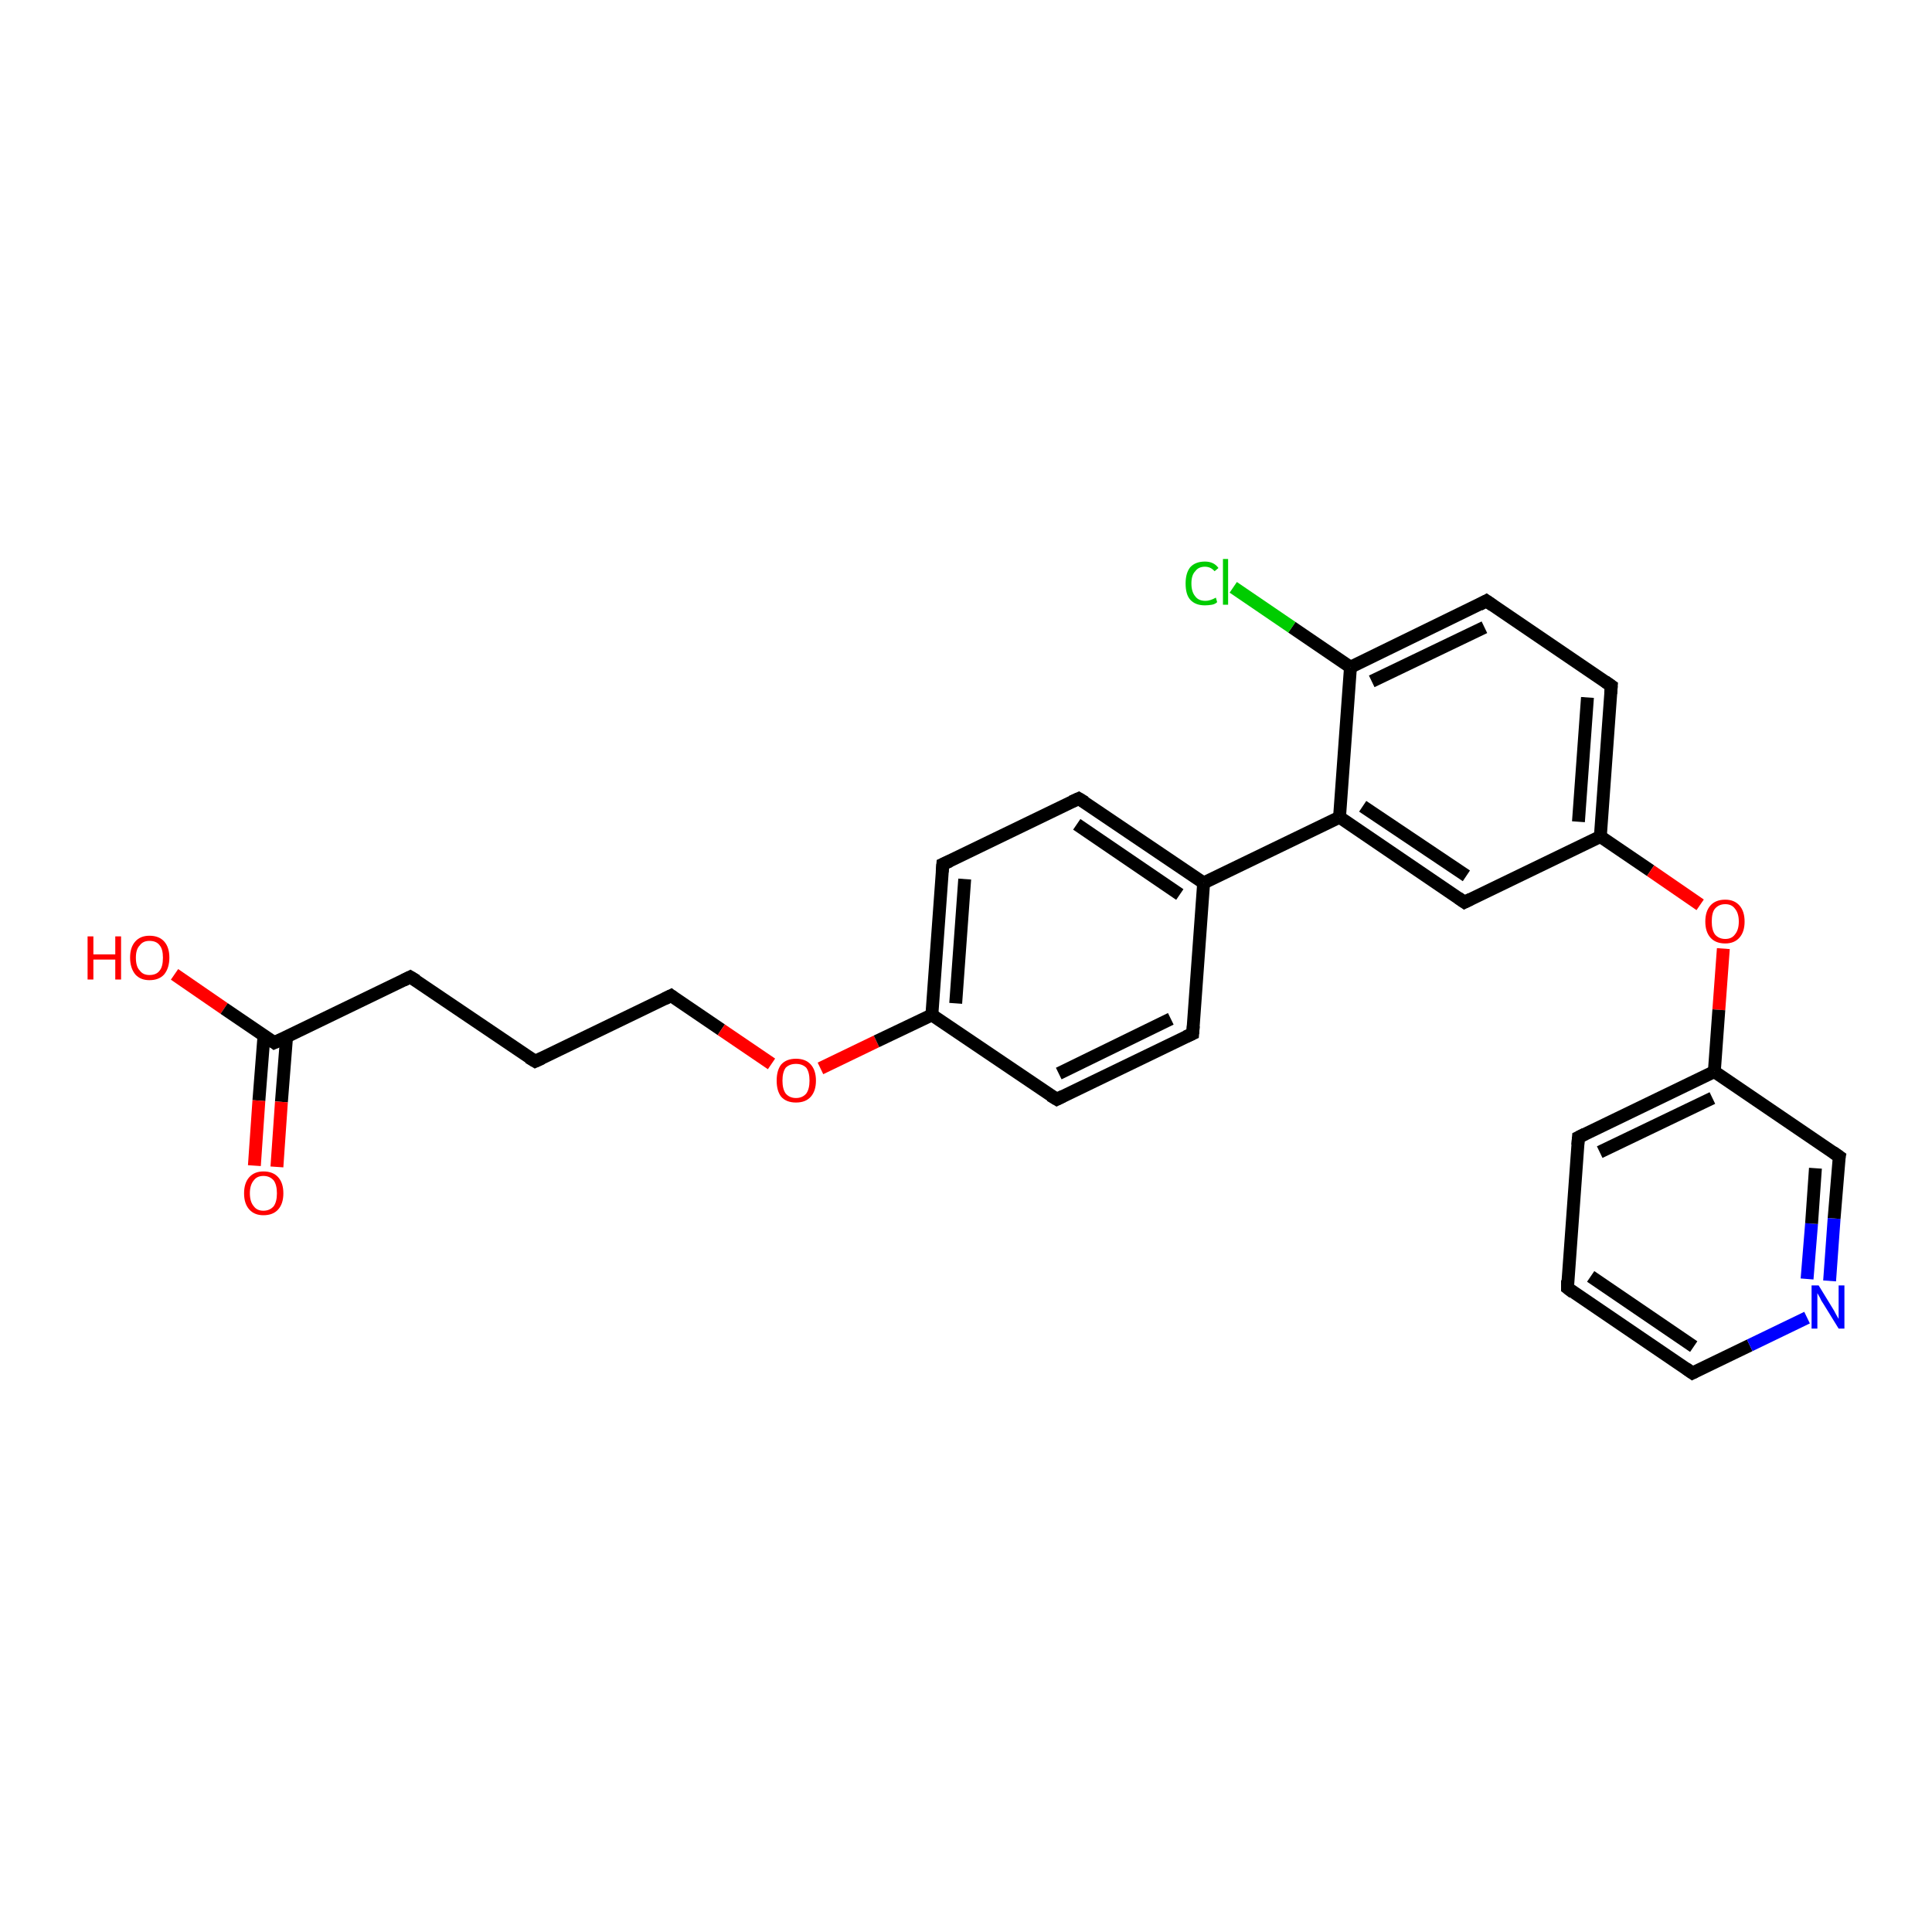 <?xml version='1.0' encoding='iso-8859-1'?>
<svg version='1.1' baseProfile='full'
              xmlns='http://www.w3.org/2000/svg'
                      xmlns:rdkit='http://www.rdkit.org/xml'
                      xmlns:xlink='http://www.w3.org/1999/xlink'
                  xml:space='preserve'
width='300px' height='300px' viewBox='0 0 300 300'>
<!-- END OF HEADER -->
<rect style='opacity:1.0;fill:#FFFFFF;stroke:none' width='300.0' height='300.0' x='0.0' y='0.0'> </rect>
<path class='bond-0 atom-0 atom-1' d='M 27.1,151.3 L 34.8,156.6' style='fill:none;fill-rule:evenodd;stroke:#FF0000;stroke-width:2.0px;stroke-linecap:butt;stroke-linejoin:miter;stroke-opacity:1' />
<path class='bond-0 atom-0 atom-1' d='M 34.8,156.6 L 42.6,161.9' style='fill:none;fill-rule:evenodd;stroke:#000000;stroke-width:2.0px;stroke-linecap:butt;stroke-linejoin:miter;stroke-opacity:1' />
<path class='bond-1 atom-1 atom-2' d='M 41.0,160.7 L 40.2,170.9' style='fill:none;fill-rule:evenodd;stroke:#000000;stroke-width:2.0px;stroke-linecap:butt;stroke-linejoin:miter;stroke-opacity:1' />
<path class='bond-1 atom-1 atom-2' d='M 40.2,170.9 L 39.5,181.0' style='fill:none;fill-rule:evenodd;stroke:#FF0000;stroke-width:2.0px;stroke-linecap:butt;stroke-linejoin:miter;stroke-opacity:1' />
<path class='bond-1 atom-1 atom-2' d='M 44.5,161.0 L 43.7,171.1' style='fill:none;fill-rule:evenodd;stroke:#000000;stroke-width:2.0px;stroke-linecap:butt;stroke-linejoin:miter;stroke-opacity:1' />
<path class='bond-1 atom-1 atom-2' d='M 43.7,171.1 L 43.0,181.2' style='fill:none;fill-rule:evenodd;stroke:#FF0000;stroke-width:2.0px;stroke-linecap:butt;stroke-linejoin:miter;stroke-opacity:1' />
<path class='bond-2 atom-1 atom-3' d='M 42.6,161.9 L 63.7,151.7' style='fill:none;fill-rule:evenodd;stroke:#000000;stroke-width:2.0px;stroke-linecap:butt;stroke-linejoin:miter;stroke-opacity:1' />
<path class='bond-3 atom-3 atom-4' d='M 63.7,151.7 L 83.1,164.8' style='fill:none;fill-rule:evenodd;stroke:#000000;stroke-width:2.0px;stroke-linecap:butt;stroke-linejoin:miter;stroke-opacity:1' />
<path class='bond-4 atom-4 atom-5' d='M 83.1,164.8 L 104.2,154.6' style='fill:none;fill-rule:evenodd;stroke:#000000;stroke-width:2.0px;stroke-linecap:butt;stroke-linejoin:miter;stroke-opacity:1' />
<path class='bond-5 atom-5 atom-6' d='M 104.2,154.6 L 112.0,159.9' style='fill:none;fill-rule:evenodd;stroke:#000000;stroke-width:2.0px;stroke-linecap:butt;stroke-linejoin:miter;stroke-opacity:1' />
<path class='bond-5 atom-5 atom-6' d='M 112.0,159.9 L 119.8,165.2' style='fill:none;fill-rule:evenodd;stroke:#FF0000;stroke-width:2.0px;stroke-linecap:butt;stroke-linejoin:miter;stroke-opacity:1' />
<path class='bond-6 atom-6 atom-7' d='M 127.4,165.9 L 136.1,161.7' style='fill:none;fill-rule:evenodd;stroke:#FF0000;stroke-width:2.0px;stroke-linecap:butt;stroke-linejoin:miter;stroke-opacity:1' />
<path class='bond-6 atom-6 atom-7' d='M 136.1,161.7 L 144.7,157.6' style='fill:none;fill-rule:evenodd;stroke:#000000;stroke-width:2.0px;stroke-linecap:butt;stroke-linejoin:miter;stroke-opacity:1' />
<path class='bond-7 atom-7 atom-8' d='M 144.7,157.6 L 146.4,134.2' style='fill:none;fill-rule:evenodd;stroke:#000000;stroke-width:2.0px;stroke-linecap:butt;stroke-linejoin:miter;stroke-opacity:1' />
<path class='bond-7 atom-7 atom-8' d='M 148.4,155.8 L 149.8,136.5' style='fill:none;fill-rule:evenodd;stroke:#000000;stroke-width:2.0px;stroke-linecap:butt;stroke-linejoin:miter;stroke-opacity:1' />
<path class='bond-8 atom-8 atom-9' d='M 146.4,134.2 L 167.5,124.0' style='fill:none;fill-rule:evenodd;stroke:#000000;stroke-width:2.0px;stroke-linecap:butt;stroke-linejoin:miter;stroke-opacity:1' />
<path class='bond-9 atom-9 atom-10' d='M 167.5,124.0 L 186.9,137.1' style='fill:none;fill-rule:evenodd;stroke:#000000;stroke-width:2.0px;stroke-linecap:butt;stroke-linejoin:miter;stroke-opacity:1' />
<path class='bond-9 atom-9 atom-10' d='M 167.2,128.0 L 183.2,138.9' style='fill:none;fill-rule:evenodd;stroke:#000000;stroke-width:2.0px;stroke-linecap:butt;stroke-linejoin:miter;stroke-opacity:1' />
<path class='bond-10 atom-10 atom-11' d='M 186.9,137.1 L 185.2,160.5' style='fill:none;fill-rule:evenodd;stroke:#000000;stroke-width:2.0px;stroke-linecap:butt;stroke-linejoin:miter;stroke-opacity:1' />
<path class='bond-11 atom-11 atom-12' d='M 185.2,160.5 L 164.1,170.7' style='fill:none;fill-rule:evenodd;stroke:#000000;stroke-width:2.0px;stroke-linecap:butt;stroke-linejoin:miter;stroke-opacity:1' />
<path class='bond-11 atom-11 atom-12' d='M 181.8,158.2 L 164.4,166.7' style='fill:none;fill-rule:evenodd;stroke:#000000;stroke-width:2.0px;stroke-linecap:butt;stroke-linejoin:miter;stroke-opacity:1' />
<path class='bond-12 atom-10 atom-13' d='M 186.9,137.1 L 208.0,126.9' style='fill:none;fill-rule:evenodd;stroke:#000000;stroke-width:2.0px;stroke-linecap:butt;stroke-linejoin:miter;stroke-opacity:1' />
<path class='bond-13 atom-13 atom-14' d='M 208.0,126.9 L 227.4,140.1' style='fill:none;fill-rule:evenodd;stroke:#000000;stroke-width:2.0px;stroke-linecap:butt;stroke-linejoin:miter;stroke-opacity:1' />
<path class='bond-13 atom-13 atom-14' d='M 211.6,125.2 L 227.7,136.0' style='fill:none;fill-rule:evenodd;stroke:#000000;stroke-width:2.0px;stroke-linecap:butt;stroke-linejoin:miter;stroke-opacity:1' />
<path class='bond-14 atom-14 atom-15' d='M 227.4,140.1 L 248.5,129.9' style='fill:none;fill-rule:evenodd;stroke:#000000;stroke-width:2.0px;stroke-linecap:butt;stroke-linejoin:miter;stroke-opacity:1' />
<path class='bond-15 atom-15 atom-16' d='M 248.5,129.9 L 256.3,135.2' style='fill:none;fill-rule:evenodd;stroke:#000000;stroke-width:2.0px;stroke-linecap:butt;stroke-linejoin:miter;stroke-opacity:1' />
<path class='bond-15 atom-15 atom-16' d='M 256.3,135.2 L 264.0,140.5' style='fill:none;fill-rule:evenodd;stroke:#FF0000;stroke-width:2.0px;stroke-linecap:butt;stroke-linejoin:miter;stroke-opacity:1' />
<path class='bond-16 atom-16 atom-17' d='M 267.6,147.3 L 266.9,156.8' style='fill:none;fill-rule:evenodd;stroke:#FF0000;stroke-width:2.0px;stroke-linecap:butt;stroke-linejoin:miter;stroke-opacity:1' />
<path class='bond-16 atom-16 atom-17' d='M 266.9,156.8 L 266.2,166.4' style='fill:none;fill-rule:evenodd;stroke:#000000;stroke-width:2.0px;stroke-linecap:butt;stroke-linejoin:miter;stroke-opacity:1' />
<path class='bond-17 atom-17 atom-18' d='M 266.2,166.4 L 245.1,176.6' style='fill:none;fill-rule:evenodd;stroke:#000000;stroke-width:2.0px;stroke-linecap:butt;stroke-linejoin:miter;stroke-opacity:1' />
<path class='bond-17 atom-17 atom-18' d='M 265.9,170.5 L 248.4,178.9' style='fill:none;fill-rule:evenodd;stroke:#000000;stroke-width:2.0px;stroke-linecap:butt;stroke-linejoin:miter;stroke-opacity:1' />
<path class='bond-18 atom-18 atom-19' d='M 245.1,176.6 L 243.4,200.0' style='fill:none;fill-rule:evenodd;stroke:#000000;stroke-width:2.0px;stroke-linecap:butt;stroke-linejoin:miter;stroke-opacity:1' />
<path class='bond-19 atom-19 atom-20' d='M 243.4,200.0 L 262.8,213.2' style='fill:none;fill-rule:evenodd;stroke:#000000;stroke-width:2.0px;stroke-linecap:butt;stroke-linejoin:miter;stroke-opacity:1' />
<path class='bond-19 atom-19 atom-20' d='M 247.0,198.2 L 263.0,209.1' style='fill:none;fill-rule:evenodd;stroke:#000000;stroke-width:2.0px;stroke-linecap:butt;stroke-linejoin:miter;stroke-opacity:1' />
<path class='bond-20 atom-20 atom-21' d='M 262.8,213.2 L 271.7,208.9' style='fill:none;fill-rule:evenodd;stroke:#000000;stroke-width:2.0px;stroke-linecap:butt;stroke-linejoin:miter;stroke-opacity:1' />
<path class='bond-20 atom-20 atom-21' d='M 271.7,208.9 L 280.6,204.6' style='fill:none;fill-rule:evenodd;stroke:#0000FF;stroke-width:2.0px;stroke-linecap:butt;stroke-linejoin:miter;stroke-opacity:1' />
<path class='bond-21 atom-21 atom-22' d='M 284.1,198.9 L 284.8,189.2' style='fill:none;fill-rule:evenodd;stroke:#0000FF;stroke-width:2.0px;stroke-linecap:butt;stroke-linejoin:miter;stroke-opacity:1' />
<path class='bond-21 atom-21 atom-22' d='M 284.8,189.2 L 285.6,179.6' style='fill:none;fill-rule:evenodd;stroke:#000000;stroke-width:2.0px;stroke-linecap:butt;stroke-linejoin:miter;stroke-opacity:1' />
<path class='bond-21 atom-21 atom-22' d='M 280.6,198.6 L 281.3,190.0' style='fill:none;fill-rule:evenodd;stroke:#0000FF;stroke-width:2.0px;stroke-linecap:butt;stroke-linejoin:miter;stroke-opacity:1' />
<path class='bond-21 atom-21 atom-22' d='M 281.3,190.0 L 281.9,181.4' style='fill:none;fill-rule:evenodd;stroke:#000000;stroke-width:2.0px;stroke-linecap:butt;stroke-linejoin:miter;stroke-opacity:1' />
<path class='bond-22 atom-15 atom-23' d='M 248.5,129.9 L 250.2,106.5' style='fill:none;fill-rule:evenodd;stroke:#000000;stroke-width:2.0px;stroke-linecap:butt;stroke-linejoin:miter;stroke-opacity:1' />
<path class='bond-22 atom-15 atom-23' d='M 245.1,127.6 L 246.5,108.3' style='fill:none;fill-rule:evenodd;stroke:#000000;stroke-width:2.0px;stroke-linecap:butt;stroke-linejoin:miter;stroke-opacity:1' />
<path class='bond-23 atom-23 atom-24' d='M 250.2,106.5 L 230.8,93.3' style='fill:none;fill-rule:evenodd;stroke:#000000;stroke-width:2.0px;stroke-linecap:butt;stroke-linejoin:miter;stroke-opacity:1' />
<path class='bond-24 atom-24 atom-25' d='M 230.8,93.3 L 209.7,103.6' style='fill:none;fill-rule:evenodd;stroke:#000000;stroke-width:2.0px;stroke-linecap:butt;stroke-linejoin:miter;stroke-opacity:1' />
<path class='bond-24 atom-24 atom-25' d='M 230.5,97.4 L 213.0,105.8' style='fill:none;fill-rule:evenodd;stroke:#000000;stroke-width:2.0px;stroke-linecap:butt;stroke-linejoin:miter;stroke-opacity:1' />
<path class='bond-25 atom-25 atom-26' d='M 209.7,103.6 L 200.6,97.4' style='fill:none;fill-rule:evenodd;stroke:#000000;stroke-width:2.0px;stroke-linecap:butt;stroke-linejoin:miter;stroke-opacity:1' />
<path class='bond-25 atom-25 atom-26' d='M 200.6,97.4 L 191.5,91.2' style='fill:none;fill-rule:evenodd;stroke:#00CC00;stroke-width:2.0px;stroke-linecap:butt;stroke-linejoin:miter;stroke-opacity:1' />
<path class='bond-26 atom-12 atom-7' d='M 164.1,170.7 L 144.7,157.6' style='fill:none;fill-rule:evenodd;stroke:#000000;stroke-width:2.0px;stroke-linecap:butt;stroke-linejoin:miter;stroke-opacity:1' />
<path class='bond-27 atom-25 atom-13' d='M 209.7,103.6 L 208.0,126.9' style='fill:none;fill-rule:evenodd;stroke:#000000;stroke-width:2.0px;stroke-linecap:butt;stroke-linejoin:miter;stroke-opacity:1' />
<path class='bond-28 atom-22 atom-17' d='M 285.6,179.6 L 266.2,166.4' style='fill:none;fill-rule:evenodd;stroke:#000000;stroke-width:2.0px;stroke-linecap:butt;stroke-linejoin:miter;stroke-opacity:1' />
<path d='M 42.2,161.6 L 42.6,161.9 L 43.7,161.4' style='fill:none;stroke:#000000;stroke-width:2.0px;stroke-linecap:butt;stroke-linejoin:miter;stroke-opacity:1;' />
<path d='M 62.7,152.2 L 63.7,151.7 L 64.7,152.3' style='fill:none;stroke:#000000;stroke-width:2.0px;stroke-linecap:butt;stroke-linejoin:miter;stroke-opacity:1;' />
<path d='M 82.1,164.2 L 83.1,164.8 L 84.2,164.3' style='fill:none;stroke:#000000;stroke-width:2.0px;stroke-linecap:butt;stroke-linejoin:miter;stroke-opacity:1;' />
<path d='M 103.2,155.1 L 104.2,154.6 L 104.6,154.9' style='fill:none;stroke:#000000;stroke-width:2.0px;stroke-linecap:butt;stroke-linejoin:miter;stroke-opacity:1;' />
<path d='M 146.3,135.4 L 146.4,134.2 L 147.5,133.7' style='fill:none;stroke:#000000;stroke-width:2.0px;stroke-linecap:butt;stroke-linejoin:miter;stroke-opacity:1;' />
<path d='M 166.4,124.5 L 167.5,124.0 L 168.5,124.6' style='fill:none;stroke:#000000;stroke-width:2.0px;stroke-linecap:butt;stroke-linejoin:miter;stroke-opacity:1;' />
<path d='M 185.3,159.3 L 185.2,160.5 L 184.1,161.0' style='fill:none;stroke:#000000;stroke-width:2.0px;stroke-linecap:butt;stroke-linejoin:miter;stroke-opacity:1;' />
<path d='M 165.1,170.2 L 164.1,170.7 L 163.1,170.1' style='fill:none;stroke:#000000;stroke-width:2.0px;stroke-linecap:butt;stroke-linejoin:miter;stroke-opacity:1;' />
<path d='M 226.4,139.4 L 227.4,140.1 L 228.4,139.6' style='fill:none;stroke:#000000;stroke-width:2.0px;stroke-linecap:butt;stroke-linejoin:miter;stroke-opacity:1;' />
<path d='M 246.1,176.1 L 245.1,176.6 L 245.0,177.8' style='fill:none;stroke:#000000;stroke-width:2.0px;stroke-linecap:butt;stroke-linejoin:miter;stroke-opacity:1;' />
<path d='M 243.4,198.8 L 243.4,200.0 L 244.3,200.7' style='fill:none;stroke:#000000;stroke-width:2.0px;stroke-linecap:butt;stroke-linejoin:miter;stroke-opacity:1;' />
<path d='M 261.8,212.5 L 262.8,213.2 L 263.2,213.0' style='fill:none;stroke:#000000;stroke-width:2.0px;stroke-linecap:butt;stroke-linejoin:miter;stroke-opacity:1;' />
<path d='M 285.5,180.1 L 285.6,179.6 L 284.6,178.9' style='fill:none;stroke:#000000;stroke-width:2.0px;stroke-linecap:butt;stroke-linejoin:miter;stroke-opacity:1;' />
<path d='M 250.1,107.7 L 250.2,106.5 L 249.2,105.8' style='fill:none;stroke:#000000;stroke-width:2.0px;stroke-linecap:butt;stroke-linejoin:miter;stroke-opacity:1;' />
<path d='M 231.8,94.0 L 230.8,93.3 L 229.7,93.9' style='fill:none;stroke:#000000;stroke-width:2.0px;stroke-linecap:butt;stroke-linejoin:miter;stroke-opacity:1;' />
<path class='atom-0' d='M 13.6 145.4
L 14.5 145.4
L 14.5 148.2
L 17.9 148.2
L 17.9 145.4
L 18.8 145.4
L 18.8 152.1
L 17.9 152.1
L 17.9 149.0
L 14.5 149.0
L 14.5 152.1
L 13.6 152.1
L 13.6 145.4
' fill='#FF0000'/>
<path class='atom-0' d='M 20.2 148.7
Q 20.2 147.1, 21.0 146.2
Q 21.8 145.3, 23.2 145.3
Q 24.7 145.3, 25.5 146.2
Q 26.3 147.1, 26.3 148.7
Q 26.3 150.3, 25.5 151.3
Q 24.7 152.2, 23.2 152.2
Q 21.8 152.2, 21.0 151.3
Q 20.2 150.3, 20.2 148.7
M 23.2 151.4
Q 24.3 151.4, 24.8 150.7
Q 25.3 150.1, 25.3 148.7
Q 25.3 147.4, 24.8 146.8
Q 24.3 146.1, 23.2 146.1
Q 22.2 146.1, 21.7 146.8
Q 21.1 147.4, 21.1 148.7
Q 21.1 150.1, 21.7 150.7
Q 22.2 151.4, 23.2 151.4
' fill='#FF0000'/>
<path class='atom-2' d='M 37.9 185.3
Q 37.9 183.7, 38.7 182.8
Q 39.5 181.9, 40.9 181.9
Q 42.4 181.9, 43.2 182.8
Q 44.0 183.7, 44.0 185.3
Q 44.0 186.9, 43.2 187.8
Q 42.4 188.7, 40.9 188.7
Q 39.5 188.7, 38.7 187.8
Q 37.9 186.9, 37.9 185.3
M 40.9 188.0
Q 41.9 188.0, 42.5 187.3
Q 43.0 186.6, 43.0 185.3
Q 43.0 184.0, 42.5 183.3
Q 41.9 182.6, 40.9 182.6
Q 39.9 182.6, 39.4 183.3
Q 38.8 184.0, 38.8 185.3
Q 38.8 186.6, 39.4 187.3
Q 39.9 188.0, 40.9 188.0
' fill='#FF0000'/>
<path class='atom-6' d='M 120.6 167.8
Q 120.6 166.2, 121.3 165.3
Q 122.1 164.4, 123.6 164.4
Q 125.1 164.4, 125.9 165.3
Q 126.7 166.2, 126.7 167.8
Q 126.7 169.4, 125.9 170.3
Q 125.1 171.2, 123.6 171.2
Q 122.1 171.2, 121.3 170.3
Q 120.6 169.4, 120.6 167.8
M 123.6 170.5
Q 124.6 170.5, 125.2 169.8
Q 125.7 169.1, 125.7 167.8
Q 125.7 166.5, 125.2 165.8
Q 124.6 165.2, 123.6 165.2
Q 122.6 165.2, 122.0 165.8
Q 121.5 166.5, 121.5 167.8
Q 121.5 169.1, 122.0 169.8
Q 122.6 170.5, 123.6 170.5
' fill='#FF0000'/>
<path class='atom-16' d='M 264.8 143.1
Q 264.8 141.5, 265.6 140.6
Q 266.4 139.7, 267.9 139.7
Q 269.3 139.7, 270.1 140.6
Q 270.9 141.5, 270.9 143.1
Q 270.9 144.7, 270.1 145.6
Q 269.3 146.5, 267.9 146.5
Q 266.4 146.5, 265.6 145.6
Q 264.8 144.7, 264.8 143.1
M 267.9 145.8
Q 268.9 145.8, 269.4 145.1
Q 270.0 144.4, 270.0 143.1
Q 270.0 141.8, 269.4 141.1
Q 268.9 140.4, 267.9 140.4
Q 266.9 140.4, 266.3 141.1
Q 265.8 141.7, 265.8 143.1
Q 265.8 144.4, 266.3 145.1
Q 266.9 145.8, 267.9 145.8
' fill='#FF0000'/>
<path class='atom-21' d='M 282.4 199.6
L 284.6 203.2
Q 284.8 203.5, 285.1 204.1
Q 285.5 204.8, 285.5 204.8
L 285.5 199.6
L 286.4 199.6
L 286.4 206.3
L 285.5 206.3
L 283.1 202.4
Q 282.8 202.0, 282.6 201.5
Q 282.3 201.0, 282.2 200.8
L 282.2 206.3
L 281.3 206.3
L 281.3 199.6
L 282.4 199.6
' fill='#0000FF'/>
<path class='atom-26' d='M 184.1 90.6
Q 184.1 89.0, 184.8 88.1
Q 185.6 87.2, 187.1 87.2
Q 188.5 87.2, 189.2 88.2
L 188.6 88.7
Q 188.0 88.0, 187.1 88.0
Q 186.1 88.0, 185.6 88.7
Q 185.0 89.3, 185.0 90.6
Q 185.0 91.9, 185.6 92.6
Q 186.1 93.3, 187.2 93.3
Q 187.9 93.3, 188.8 92.8
L 189.0 93.5
Q 188.7 93.8, 188.2 93.9
Q 187.6 94.0, 187.1 94.0
Q 185.6 94.0, 184.8 93.1
Q 184.1 92.3, 184.1 90.6
' fill='#00CC00'/>
<path class='atom-26' d='M 189.9 86.8
L 190.7 86.8
L 190.7 93.9
L 189.9 93.9
L 189.9 86.8
' fill='#00CC00'/>
</svg>
